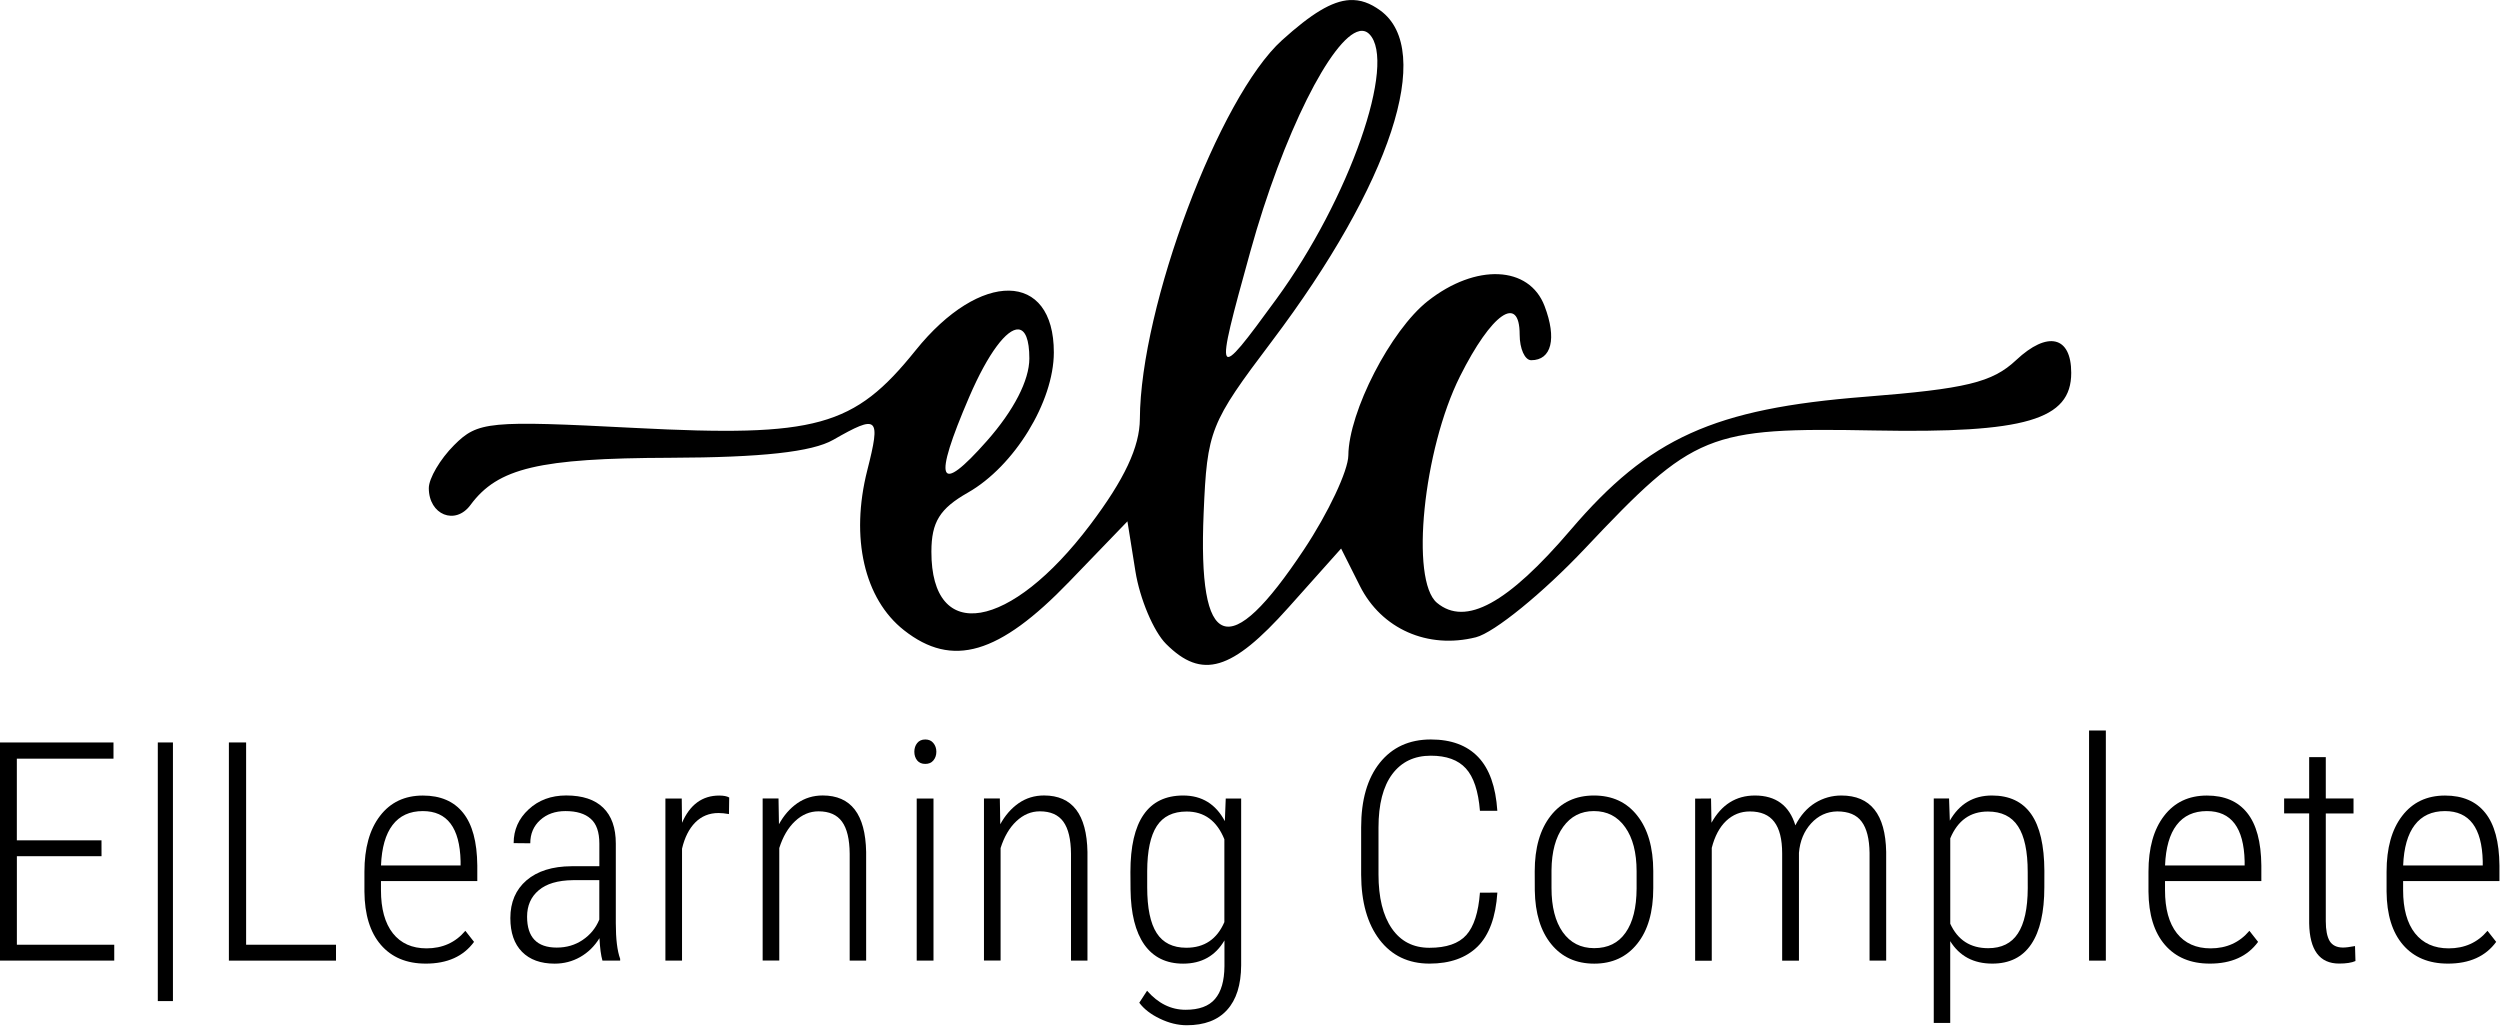 <?xml version="1.0" encoding="UTF-8" standalone="no"?>
<!-- Created with Inkscape (http://www.inkscape.org/) -->

<svg
   width="292.475"
   height="120"
   version="1.1"
   viewBox="0 0 77.384 31.75"
   id="svg882"
   sodipodi:docname="ELC Community Logo.svg"
   inkscape:version="1.1.1 (c3084ef, 2021-09-22)"
   xmlns:inkscape="http://www.inkscape.org/namespaces/inkscape"
   xmlns:sodipodi="http://sodipodi.sourceforge.net/DTD/sodipodi-0.dtd"
   xmlns="http://www.w3.org/2000/svg"
   xmlns:svg="http://www.w3.org/2000/svg">
  <defs
     id="defs886" />
  <sodipodi:namedview
     id="namedview884"
     pagecolor="#ffffff"
     bordercolor="#666666"
     borderopacity="1.0"
     inkscape:pageshadow="2"
     inkscape:pageopacity="0.0"
     inkscape:pagecheckerboard="0"
     inkscape:document-units="mm"
     showgrid="false"
     units="px"
     inkscape:zoom="0.34930985"
     inkscape:cx="121.66848"
     inkscape:cy="0"
     inkscape:window-width="1646"
     inkscape:window-height="982"
     inkscape:window-x="2"
     inkscape:window-y="118"
     inkscape:window-maximized="0"
     inkscape:current-layer="text141274"
     fit-margin-top="0"
     fit-margin-left="0"
     fit-margin-right="0"
     fit-margin-bottom="0" />
  <g
     transform="translate(-53.108,0.435)"
     id="g880">
    <path
       d="m 94.885,-0.433 c -0.554,0.031 -1.189,0.426 -2.093,1.242 -1.949,1.758 -4.385,8.248 -4.401,11.722 -0.004,0.866 -0.476,1.872 -1.539,3.28 -2.475,3.278 -4.92,3.691 -4.914,0.83 0.002,-0.918 0.258,-1.332 1.13,-1.828 1.436,-0.817 2.658,-2.81 2.66,-4.339 0.003,-2.523 -2.276,-2.557 -4.28,-0.063 -1.905,2.371 -3.063,2.69 -8.689,2.4 -4.534,-0.234 -4.859,-0.203 -5.596,0.534 -0.43,0.43 -0.782,1.028 -0.782,1.329 0,0.829 0.82,1.16 1.29,0.522 0.846,-1.147 2.119,-1.448 6.177,-1.461 2.84,-0.009 4.396,-0.18 5.052,-0.556 1.39,-0.795 1.475,-0.719 1.054,0.94 -0.531,2.09 -0.096,3.985 1.136,4.954 1.496,1.177 2.939,0.753 5.114,-1.502 l 1.802,-1.869 0.247,1.547 c 0.136,0.851 0.563,1.862 0.949,2.248 1.111,1.111 2.036,0.835 3.787,-1.126 l 1.631,-1.827 0.582,1.159 c 0.667,1.329 2.098,1.962 3.59,1.588 0.565,-0.142 2.083,-1.377 3.373,-2.744 3.384,-3.587 3.79,-3.753 8.971,-3.657 4.668,0.087 6.084,-0.328 6.084,-1.783 0,-1.14 -0.732,-1.309 -1.706,-0.395 -0.737,0.692 -1.546,0.888 -4.681,1.135 -4.678,0.368 -6.673,1.27 -9.108,4.12 -1.949,2.282 -3.251,2.993 -4.136,2.259 -0.836,-0.694 -0.426,-4.742 0.711,-7.012 0.977,-1.951 1.847,-2.559 1.847,-1.29 0,0.435 0.16,0.791 0.357,0.791 0.631,0 0.797,-0.669 0.414,-1.676 -0.476,-1.253 -2.128,-1.325 -3.613,-0.157 -1.149,0.904 -2.448,3.426 -2.461,4.778 -0.004,0.473 -0.622,1.784 -1.372,2.913 -2.332,3.513 -3.289,3.165 -3.107,-1.13 0.109,-2.561 0.194,-2.775 2.109,-5.311 3.686,-4.883 5.042,-9.012 3.363,-10.24 -0.316,-0.231 -0.619,-0.343 -0.951,-0.324 z m 0.299,0.961 c 0.056,-0.012 0.11,-0.012 0.16,0.002 0.053,0.014 0.103,0.044 0.148,0.089 C 96.359,1.488 94.876,5.724 92.62,8.816 90.71,11.435 90.689,11.397 91.81,7.352 92.819,3.711 94.34,0.712 95.184,0.529 Z M 84.63,9.762 c 0.211,0.014 0.34,0.304 0.34,0.9 0,0.673 -0.481,1.608 -1.312,2.549 -1.509,1.709 -1.683,1.278 -0.55,-1.357 0.59,-1.371 1.17,-2.115 1.522,-2.092 z"
       stroke-width="0.379"
       id="path840" />
    <g
       stroke-width="0.193"
       style="font-variant-ligatures:none"
       aria-label="E|Learning Complete"
       id="g878"
       transform="matrix(1.246,0,0,1.246,15.317,-70.329)">
      <g
         aria-label="E|Learning Complete"
         id="text141274"
         style="font-weight:300;font-size:7.623px;line-height:1.25;font-family:'Roboto Condensed';-inkscape-font-specification:'Roboto Condensed,  Light';letter-spacing:0.106px;word-spacing:0px;stroke-width:0.11">
        <path
           d="m 32.852,77.364 h -2.103 v 2.2 h 2.419 v 0.395 h -2.844 v -5.42 h 2.825 v 0.402 h -2.401 v 2.029 h 2.103 z"
           id="path152894" />
        <path
           d="m 34.626,80.964 h -0.376 v -6.425 h 0.376 z"
           id="path152896" />
        <path
           d="m 36.444,79.564 h 2.233 v 0.395 h -2.661 v -5.42 h 0.428 z"
           id="path152898" />
        <path
           d="m 40.905,80.033 q -0.711,0 -1.113,-0.465 -0.402,-0.465 -0.409,-1.325 v -0.491 q 0,-0.886 0.387,-1.388 0.387,-0.506 1.065,-0.506 0.655,0 0.998,0.428 0.346,0.428 0.354,1.31 v 0.387 h -2.393 v 0.227 q 0,0.692 0.294,1.068 0.298,0.376 0.838,0.376 0.596,0 0.964,-0.436 l 0.216,0.275 q -0.395,0.54 -1.199,0.54 z m -0.071,-3.789 q -0.488,0 -0.752,0.346 -0.261,0.342 -0.287,1.005 h 1.977 v -0.108 q -0.03,-1.243 -0.938,-1.243 z"
           id="path152900" />
        <path
           d="m 45.296,79.959 q -0.056,-0.194 -0.074,-0.558 -0.186,0.302 -0.48,0.469 -0.29,0.164 -0.633,0.164 -0.521,0 -0.811,-0.294 -0.29,-0.294 -0.29,-0.838 0,-0.592 0.402,-0.938 0.406,-0.346 1.117,-0.35 h 0.692 v -0.562 q 0,-0.432 -0.216,-0.618 -0.212,-0.19 -0.625,-0.19 -0.383,0 -0.629,0.223 -0.246,0.223 -0.246,0.577 l -0.413,-0.004 q 0,-0.495 0.372,-0.838 0.372,-0.346 0.934,-0.346 0.607,0 0.919,0.305 0.313,0.305 0.313,0.89 v 1.977 q 0,0.592 0.108,0.886 v 0.045 z M 44.161,79.635 q 0.365,0 0.644,-0.19 0.283,-0.19 0.413,-0.506 v -0.979 h -0.655 q -0.566,0.007 -0.852,0.253 -0.287,0.242 -0.287,0.655 0,0.767 0.737,0.767 z"
           id="path152902" />
        <path
           d="m 48.439,76.318 q -0.149,-0.026 -0.261,-0.026 -0.342,0 -0.577,0.235 -0.231,0.235 -0.328,0.651 v 2.781 h -0.413 v -4.027 h 0.406 l 0.007,0.603 q 0.294,-0.677 0.923,-0.677 0.164,0 0.249,0.048 z"
           id="path152904" />
        <path
           d="m 49.67,75.931 0.011,0.64 q 0.179,-0.328 0.454,-0.521 0.279,-0.194 0.633,-0.194 1.053,0 1.079,1.403 v 2.699 h -0.409 v -2.654 q -0.004,-0.54 -0.19,-0.797 -0.186,-0.257 -0.584,-0.257 -0.324,0 -0.584,0.246 -0.257,0.242 -0.391,0.666 v 2.795 h -0.413 v -4.027 z"
           id="path152906" />
        <path
           d="m 53.52,79.959 h -0.417 v -4.027 h 0.417 z m -0.476,-5.189 q 0,-0.127 0.071,-0.216 0.071,-0.089 0.201,-0.089 0.13,0 0.201,0.089 0.074,0.089 0.074,0.216 0,0.127 -0.074,0.216 -0.071,0.086 -0.201,0.086 -0.13,0 -0.201,-0.086 -0.071,-0.089 -0.071,-0.216 z"
           id="path152908" />
        <path
           d="m 55.168,75.931 0.011,0.64 q 0.179,-0.328 0.454,-0.521 0.279,-0.194 0.633,-0.194 1.053,0 1.079,1.403 v 2.699 h -0.409 v -2.654 q -0.004,-0.54 -0.19,-0.797 -0.186,-0.257 -0.584,-0.257 -0.324,0 -0.584,0.246 -0.257,0.242 -0.391,0.666 v 2.795 h -0.413 v -4.027 z"
           id="path152910" />
        <path
           d="m 58.412,77.759 q 0,-0.953 0.328,-1.426 0.328,-0.476 0.983,-0.476 0.696,0 1.035,0.637 l 0.022,-0.562 h 0.383 v 4.143 q -0.004,0.73 -0.35,1.109 -0.342,0.38 -1.001,0.38 -0.331,0 -0.67,-0.164 -0.335,-0.16 -0.51,-0.395 l 0.194,-0.298 q 0.413,0.473 0.957,0.473 0.503,0 0.73,-0.268 0.231,-0.268 0.235,-0.815 v -0.64 q -0.339,0.577 -1.027,0.577 -0.629,0 -0.964,-0.473 -0.331,-0.473 -0.342,-1.366 z m 0.417,0.376 q 0,0.774 0.235,1.139 0.235,0.365 0.737,0.365 0.67,0 0.945,-0.637 V 76.944 q -0.279,-0.689 -0.938,-0.689 -0.506,0 -0.741,0.361 -0.235,0.361 -0.238,1.117 z"
           id="path152912" />
        <path
           d="m 67.528,78.269 q -0.06,0.912 -0.491,1.34 -0.432,0.424 -1.195,0.424 -0.785,0 -1.24,-0.592 -0.454,-0.596 -0.458,-1.615 v -1.176 q 0,-1.024 0.462,-1.604 0.465,-0.581 1.269,-0.581 0.759,0 1.176,0.436 0.417,0.436 0.476,1.336 h -0.432 q -0.06,-0.737 -0.35,-1.053 -0.287,-0.316 -0.871,-0.316 -0.614,0 -0.957,0.458 -0.342,0.458 -0.342,1.329 v 1.161 q 0,0.864 0.331,1.344 0.331,0.48 0.934,0.48 0.633,0 0.916,-0.316 0.283,-0.316 0.339,-1.053 z"
           id="path152914" />
        <path
           d="m 68.456,77.74 q 0,-0.871 0.395,-1.377 0.395,-0.506 1.076,-0.506 0.685,0 1.076,0.499 0.395,0.499 0.398,1.374 v 0.428 q 0,0.886 -0.398,1.381 -0.395,0.495 -1.068,0.495 -0.674,0 -1.068,-0.484 -0.395,-0.484 -0.409,-1.333 z m 0.417,0.417 q 0,0.696 0.279,1.094 0.283,0.398 0.782,0.398 0.51,0 0.778,-0.383 0.272,-0.383 0.275,-1.098 v -0.428 q 0,-0.696 -0.283,-1.094 -0.283,-0.402 -0.778,-0.402 -0.48,0 -0.763,0.391 -0.283,0.391 -0.29,1.076 z"
           id="path152916" />
        <path
           d="m 72.836,75.931 0.011,0.603 q 0.376,-0.677 1.079,-0.677 0.778,0 1.005,0.741 0.19,-0.369 0.488,-0.555 0.302,-0.186 0.655,-0.186 1.087,0 1.113,1.4 v 2.702 H 76.774 v -2.676 q -0.007,-0.521 -0.194,-0.774 -0.186,-0.257 -0.61,-0.257 -0.383,0.007 -0.648,0.298 -0.264,0.29 -0.302,0.73 v 2.68 h -0.417 v -2.665 q 0,-0.529 -0.197,-0.785 -0.194,-0.257 -0.607,-0.257 -0.339,0 -0.588,0.235 -0.246,0.235 -0.357,0.67 v 2.803 h -0.413 v -4.027 z"
           id="path152918" />
        <path
           d="m 81.116,78.135 q 0,0.931 -0.324,1.414 -0.324,0.484 -0.968,0.484 -0.7,0 -1.046,-0.558 v 2.032 H 78.369 v -5.576 h 0.38 l 0.019,0.551 q 0.357,-0.625 1.046,-0.625 0.651,0 0.975,0.462 0.324,0.462 0.328,1.411 z m -0.413,-0.376 q 0,-0.774 -0.242,-1.139 -0.238,-0.365 -0.748,-0.365 -0.655,0 -0.934,0.666 v 2.122 q 0.279,0.607 0.942,0.607 0.499,0 0.737,-0.365 0.242,-0.365 0.246,-1.124 z"
           id="path152920" />
        <path
           d="m 82.644,79.959 h -0.417 v -5.717 h 0.417 z"
           id="path152922" />
        <path
           d="m 85.225,80.033 q -0.711,0 -1.113,-0.465 -0.402,-0.465 -0.409,-1.325 v -0.491 q 0,-0.886 0.387,-1.388 0.387,-0.506 1.065,-0.506 0.655,0 0.998,0.428 0.346,0.428 0.354,1.31 v 0.387 h -2.393 v 0.227 q 0,0.692 0.294,1.068 0.298,0.376 0.838,0.376 0.596,0 0.964,-0.436 l 0.216,0.275 q -0.395,0.54 -1.199,0.54 z m -0.071,-3.789 q -0.488,0 -0.752,0.346 -0.261,0.342 -0.287,1.005 h 1.977 v -0.108 q -0.03,-1.243 -0.938,-1.243 z"
           id="path152924" />
        <path
           d="m 88.108,74.904 v 1.027 h 0.689 v 0.372 h -0.689 v 2.676 q 0,0.331 0.097,0.495 0.101,0.16 0.331,0.16 0.101,0 0.298,-0.037 l 0.011,0.372 q -0.141,0.063 -0.406,0.063 -0.726,0 -0.744,-0.998 v -2.732 h -0.622 v -0.372 h 0.622 v -1.027 z"
           id="path152926" />
        <path
           d="m 91.14,80.033 q -0.711,0 -1.113,-0.465 -0.402,-0.465 -0.409,-1.325 v -0.491 q 0,-0.886 0.387,-1.388 0.387,-0.506 1.065,-0.506 0.655,0 0.998,0.428 0.346,0.428 0.354,1.31 v 0.387 h -2.393 v 0.227 q 0,0.692 0.294,1.068 0.298,0.376 0.838,0.376 0.596,0 0.964,-0.436 l 0.216,0.275 q -0.395,0.54 -1.199,0.54 z m -0.071,-3.789 q -0.488,0 -0.752,0.346 -0.261,0.342 -0.287,1.005 h 1.977 v -0.108 q -0.03,-1.243 -0.938,-1.243 z"
           id="path152928" />
      </g>
    </g>
  </g>
</svg>

